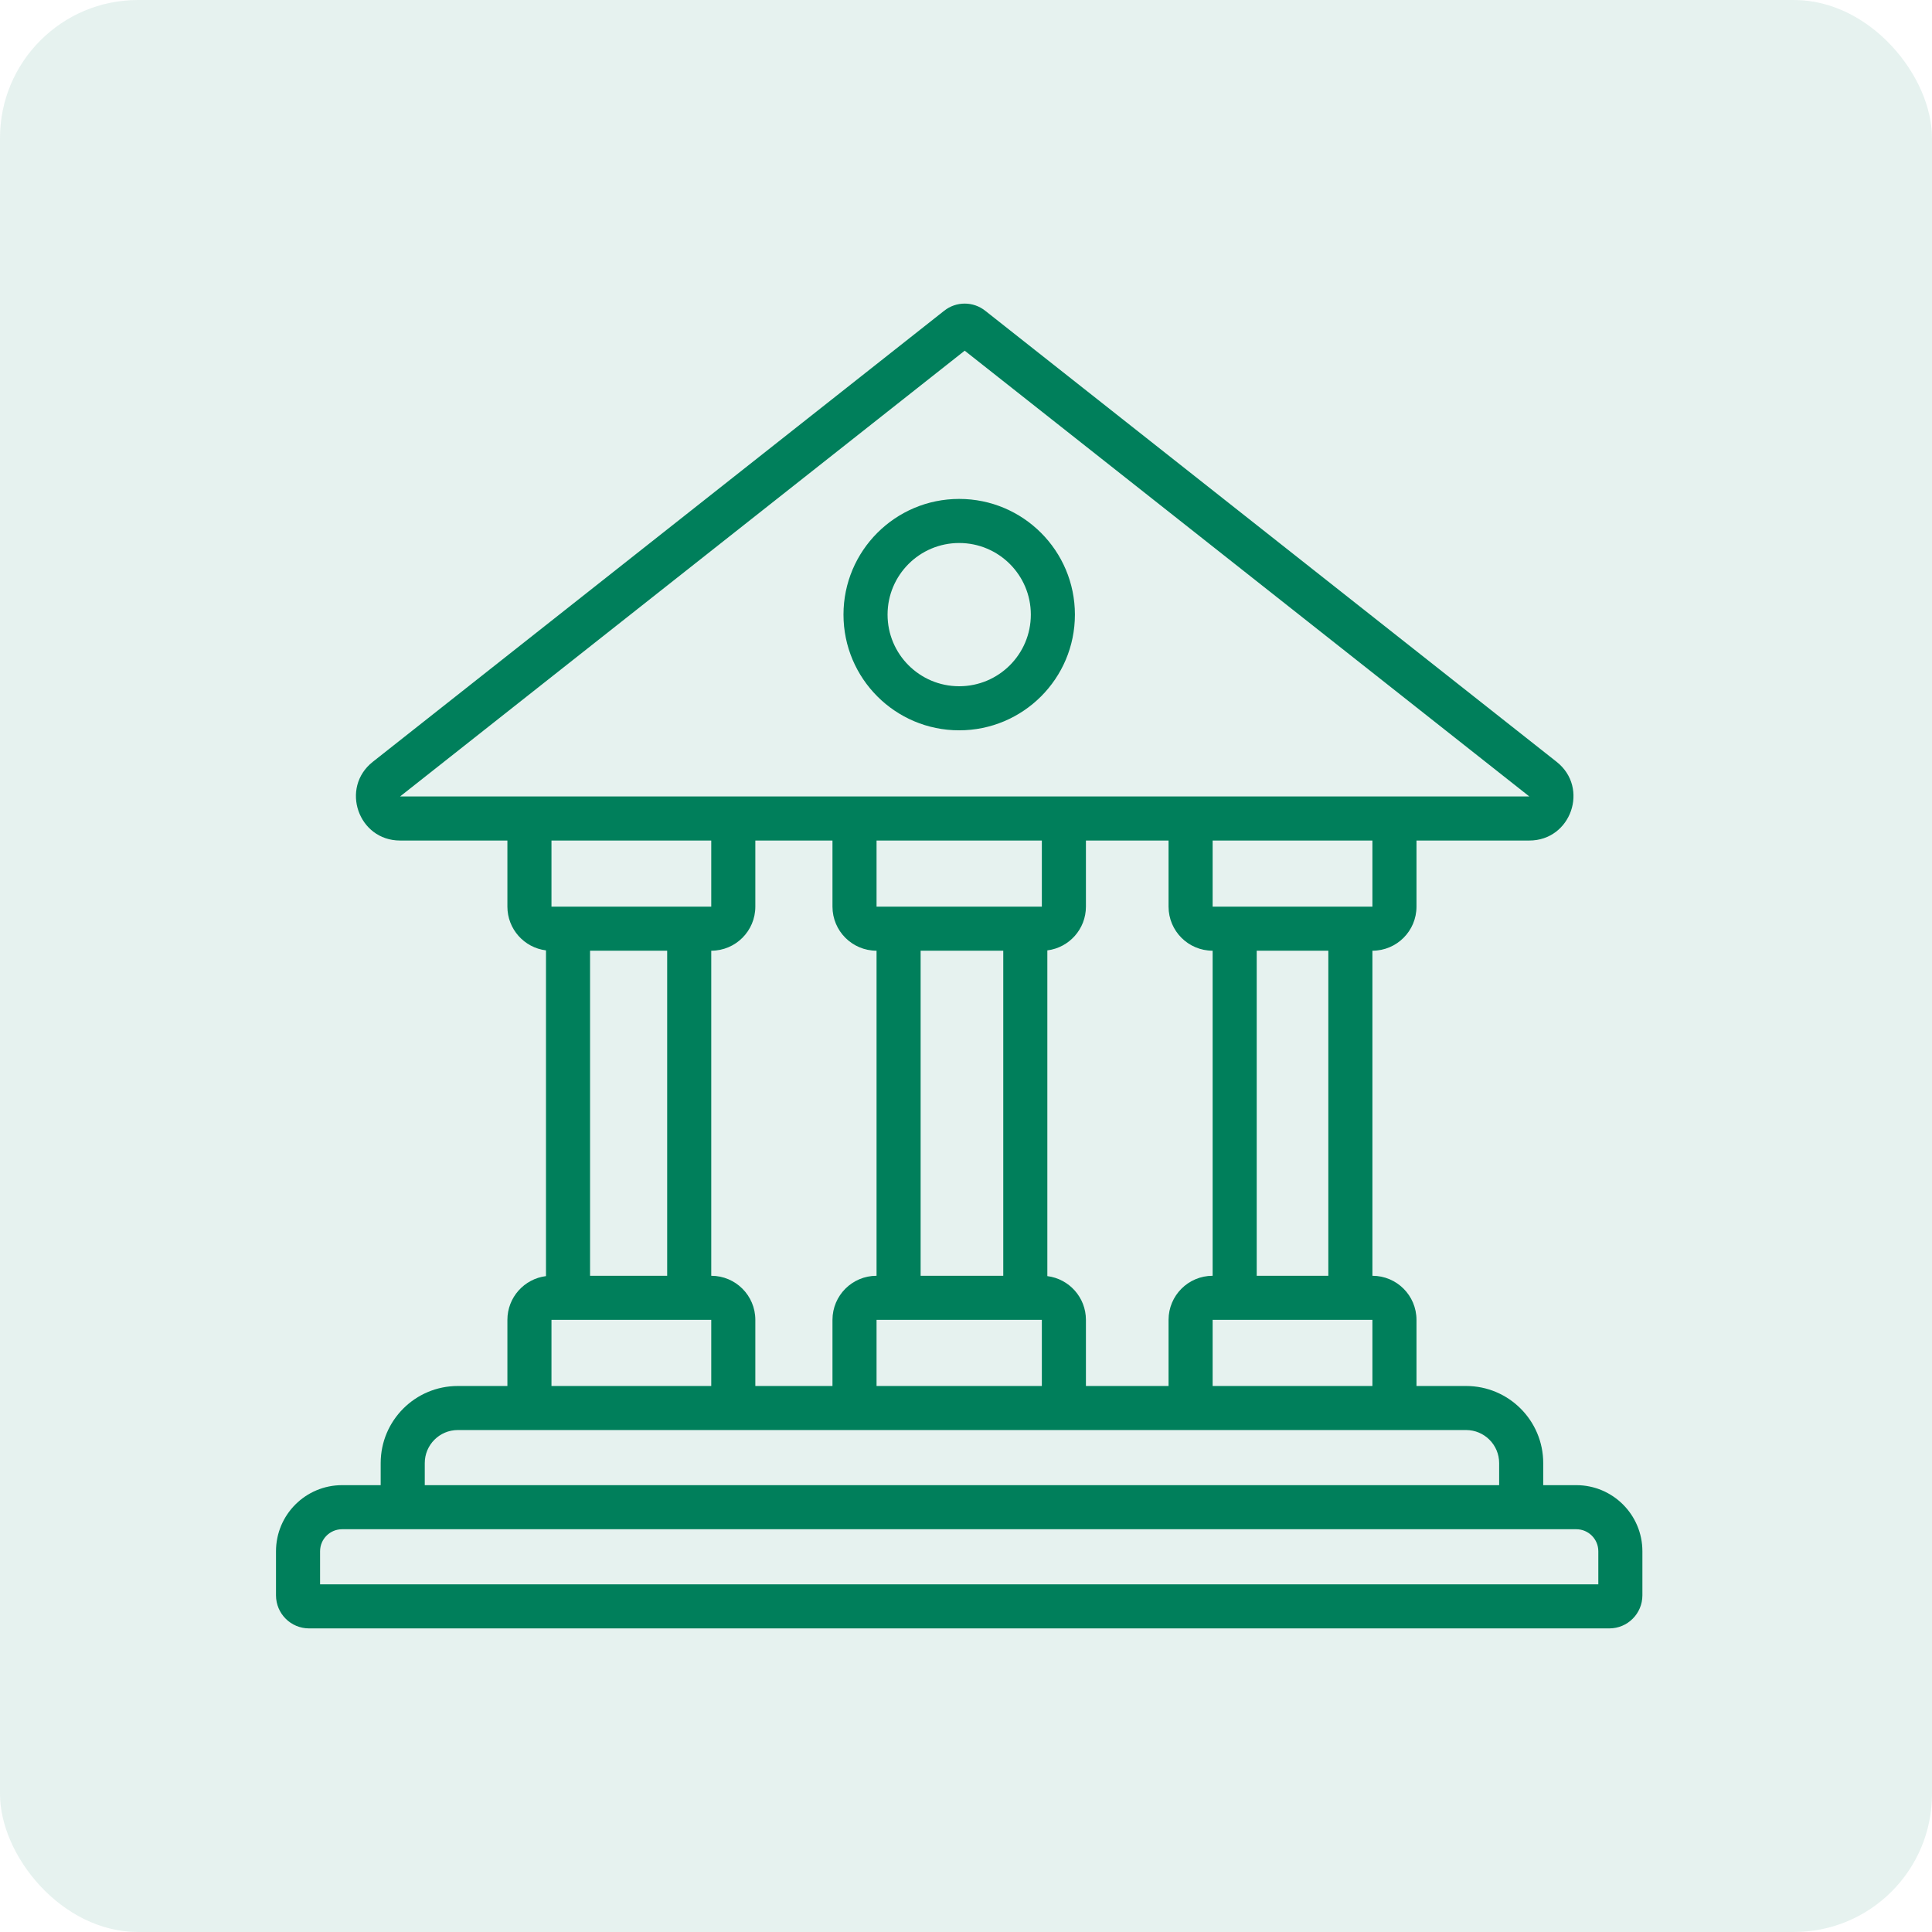 <svg width="70" height="70" viewBox="0 0 70 70" fill="none" xmlns="http://www.w3.org/2000/svg">
<g id="uni">
<rect width="70" height="70" rx="5" fill="#007F5B" fill-opacity="0.1"/>
<path id="Vector 28 (Stroke)" fill-rule="evenodd" clip-rule="evenodd" d="M34.953 12.706L14.496 28.857L55.41 28.857L34.953 12.706ZM34.211 11.258C34.646 10.914 35.26 10.914 35.695 11.258L56.4 27.603C57.589 28.542 56.925 30.454 55.41 30.454H51.322V32.849C51.322 33.731 50.607 34.446 49.725 34.446V46.224C50.607 46.224 51.322 46.939 51.322 47.821V50.217H53.119C54.662 50.217 55.914 51.468 55.914 53.011V53.81H57.111C58.434 53.81 59.507 54.882 59.507 56.205V57.802C59.507 58.464 58.971 59 58.309 59H11.198C10.536 59 10 58.464 10 57.802V56.205C10 54.882 11.072 53.81 12.396 53.81H13.793V53.011C13.793 51.468 15.044 50.217 16.588 50.217H18.384V47.821C18.384 47.007 18.994 46.335 19.782 46.236V34.434C18.994 34.336 18.384 33.664 18.384 32.849V30.454H14.496C12.981 30.454 12.318 28.542 13.506 27.603L34.211 11.258ZM19.981 30.454V32.849H25.77V30.454H19.981ZM27.367 30.454V32.849C27.367 33.731 26.652 34.446 25.77 34.446V46.224C26.652 46.224 27.367 46.939 27.367 47.821V50.217H30.162V47.821C30.162 46.939 30.877 46.224 31.759 46.224V34.446C30.877 34.446 30.162 33.731 30.162 32.849V30.454H27.367ZM31.759 30.454V32.849H37.748V30.454H31.759ZM39.345 30.454V32.849C39.345 33.664 38.735 34.336 37.947 34.434V46.236C38.735 46.335 39.345 47.007 39.345 47.821V50.217H42.339V47.821C42.339 46.939 43.054 46.224 43.936 46.224V34.446C43.054 34.446 42.339 33.731 42.339 32.849V30.454H39.345ZM43.936 30.454V32.849H49.725V30.454H43.936ZM45.533 34.446V46.224H48.128V34.446H45.533ZM43.936 47.821V50.217H49.725V47.821H43.936ZM16.588 51.813C15.926 51.813 15.39 52.35 15.39 53.011V53.81H54.317V53.011C54.317 52.35 53.78 51.813 53.119 51.813H16.588ZM12.396 55.407C11.954 55.407 11.597 55.764 11.597 56.205V57.403H57.91V56.205C57.91 55.764 57.552 55.407 57.111 55.407H12.396ZM19.981 50.217H25.77V47.821H19.981V50.217ZM21.379 46.224H24.173V34.446H21.379V46.224ZM31.759 50.217H37.748V47.821H31.759V50.217ZM33.356 46.224H36.35V34.446H33.356V46.224ZM34.753 19.674C33.32 19.674 32.158 20.836 32.158 22.269C32.158 23.702 33.32 24.864 34.753 24.864C36.187 24.864 37.349 23.702 37.349 22.269C37.349 20.836 36.187 19.674 34.753 19.674ZM30.561 22.269C30.561 19.954 32.438 18.077 34.753 18.077C37.069 18.077 38.946 19.954 38.946 22.269C38.946 24.584 37.069 26.461 34.753 26.461C32.438 26.461 30.561 24.584 30.561 22.269Z" fill="#007F5B"/>
</g>
</svg>
